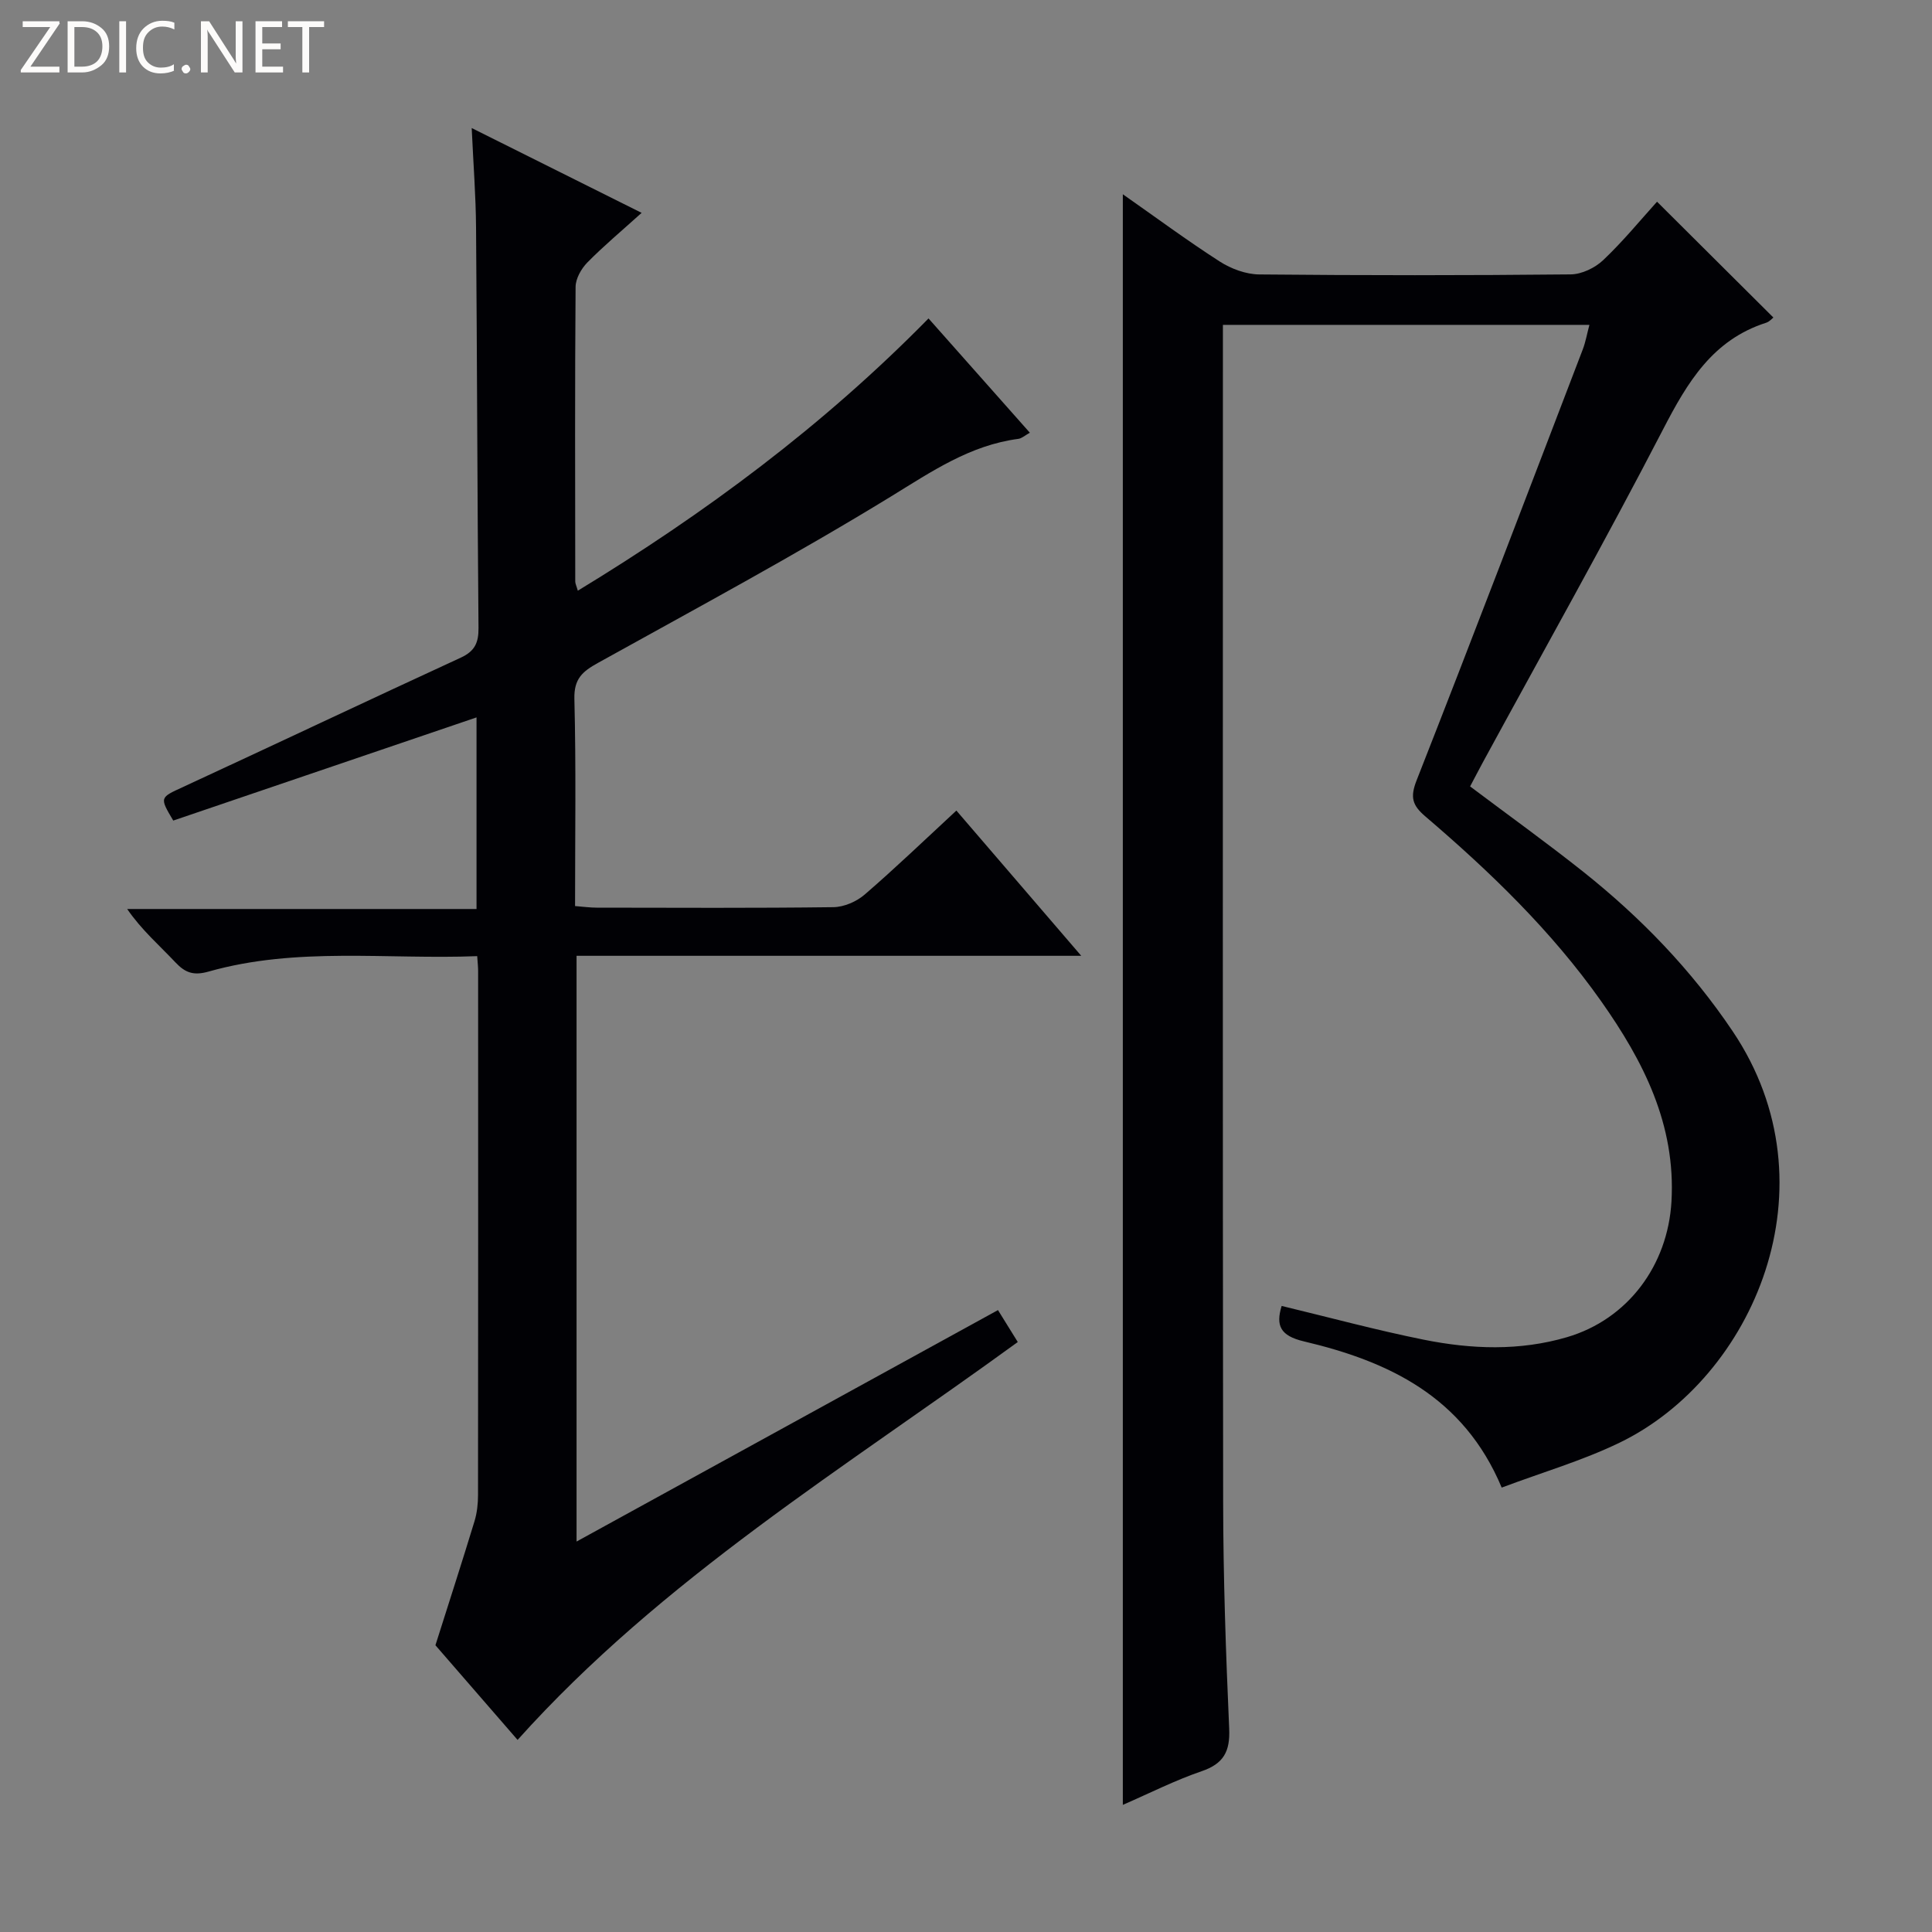 <svg enable-background="new 0 0 400 400" viewBox="0 0 400 400" xmlns="http://www.w3.org/2000/svg"><rect x="0" y="0" width="400" height="400" fill="#808080" stroke="none"/><g fill="#fcfbfa"><path d="m12.4 4.8-6.1 9h6v1.2h-8v-.5l6.1-8.9h-5.7v-1.2h7.6v.4z"/><path d="m14 15v-10.6h3c1.6 0 2.9.5 4 1.4s1.6 2.2 1.6 3.8-.5 3-1.6 3.9-2.4 1.5-4 1.5zm1.4-9.4v8.2h1.6c1.3 0 2.4-.4 3.1-1.1s1.1-1.8 1.1-3.1-.4-2.3-1.2-3-1.8-1-3.1-1z"/><path d="m26.1 4.4v10.6h-1.4v-10.6z"/><path d="m36.1 14.6c-.8.4-1.8.6-2.9.6-1.5 0-2.7-.5-3.6-1.4s-1.4-2.2-1.4-3.8c0-1.7.5-3.1 1.5-4.1s2.3-1.6 3.9-1.6c1 0 1.8.1 2.5.4v1.4c-.8-.4-1.6-.6-2.5-.6-1.2 0-2.1.4-2.9 1.2s-1.1 1.8-1.1 3.2c0 1.3.3 2.3 1 3s1.6 1.1 2.7 1.1c1 0 2-.2 2.7-.7v1.3z"/><path d="m37.6 14.3c0-.2.1-.5.3-.6s.4-.3.6-.3c.3 0 .5.1.6.3s.3.4.3.6-.1.4-.3.6-.4.3-.6.3c-.3 0-.5-.1-.6-.3s-.3-.4-.3-.6z"/><path d="m50.2 15h-1.6l-5.3-8.2c-.2-.2-.3-.5-.4-.7 0 .2.1.7.1 1.5v7.4h-1.4v-10.6h1.7l5.2 8.1c.2.4.4.6.4.7 0-.3-.1-.8-.1-1.5v-7.3h1.4z"/><path d="m58.6 15h-5.7v-10.6h5.5v1.2h-4.1v3.4h3.8v1.2h-3.8v3.6h4.3z"/><path d="m67.1 5.6h-3.1v9.4h-1.4v-9.4h-3v-1.2h7.5z"/></g><path d="m232.47 373.68c0-111.32 0-222.03 0-333.46 6.83 4.78 13.32 9.59 20.09 13.94 2.34 1.5 5.4 2.63 8.14 2.66 21.49.21 42.99.21 64.48-.01 2.29-.02 5.04-1.34 6.74-2.95 4.1-3.88 7.7-8.28 11.15-12.1 8.07 8.03 16.04 15.97 24.09 23.98-.23.17-.79.85-1.5 1.08-11.07 3.54-16.29 12.32-21.32 22.04-12 23.18-24.8 45.94-37.28 68.88-.87 1.6-1.7 3.22-2.69 5.08 7.87 5.92 15.81 11.62 23.45 17.69 11.91 9.48 22.37 20.3 30.93 33.03 21.5 31.98 4.3 71.73-23.43 85.15-7.7 3.73-16.03 6.15-24.41 9.3-7.9-18.87-23.45-26.14-40.95-30.27-4.91-1.16-5.85-3.28-4.61-7.34 9.81 2.36 19.55 5 29.43 6.99 9.85 1.98 19.82 2.36 29.64-.52 12.63-3.71 20.88-14.89 21.64-28.09.91-15.95-5.81-29.06-14.56-41.47-10.25-14.52-22.96-26.78-36.41-38.27-2.67-2.28-3.18-3.94-1.8-7.45 11.66-29.67 23-59.47 34.41-89.24.58-1.52.86-3.16 1.37-5.07-25.27 0-50.19 0-75.88 0v5.28c0 79.48-.06 158.97.05 238.45.02 15.64.56 31.29 1.25 46.91.21 4.73-1.15 7.25-5.7 8.81-5.48 1.87-10.67 4.51-16.32 6.97z" fill="#010105"/><path d="m206.62 271.24c1.45 2.34 2.66 4.3 4.1 6.61-35.75 26.02-73.62 49-103.56 82.38-5.83-6.71-11.8-13.6-17.01-19.6 2.87-9.06 5.56-17.36 8.1-25.71.52-1.72.72-3.6.72-5.4.04-36.16.03-72.33.02-108.49 0-.81-.09-1.61-.19-3.07-18.69.73-37.35-1.98-55.6 3.19-3.06.87-4.81.3-6.87-1.89-3.3-3.51-6.97-6.66-10-11.06h72.33c0-13.48 0-26.36 0-39.67-21.07 7.17-41.94 14.27-62.79 21.36-2.89-4.87-2.79-4.73 2.15-7.01 19.16-8.86 38.23-17.9 57.4-26.73 2.88-1.33 3.68-3.09 3.65-6.14-.25-27.66-.29-55.32-.51-82.98-.05-6.47-.55-12.94-.9-20.52 11.81 5.9 22.82 11.39 35.18 17.56-4.2 3.79-7.89 6.87-11.25 10.29-1.25 1.28-2.41 3.33-2.42 5.04-.16 20.33-.09 40.66-.07 60.99 0 .43.23.86.53 1.91 26.34-16.03 50.69-34.05 72.61-56.37 6.99 7.88 13.87 15.64 20.98 23.66-1.02.56-1.66 1.17-2.38 1.27-10.02 1.32-17.94 6.76-26.37 11.93-19.83 12.15-40.35 23.18-60.69 34.47-3.18 1.76-4.96 3.27-4.86 7.42.36 14.14.14 28.3.14 42.91 1.65.13 3.08.33 4.5.33 16.33.02 32.67.11 48.99-.1 2.19-.03 4.78-1.15 6.46-2.6 6.3-5.43 12.3-11.2 19-17.4 8.44 9.82 16.8 19.55 25.85 30.07-35.43 0-69.8 0-104.49 0v121.27c29.27-16.06 58.07-31.89 87.25-47.92z" fill="#010105"/></svg>